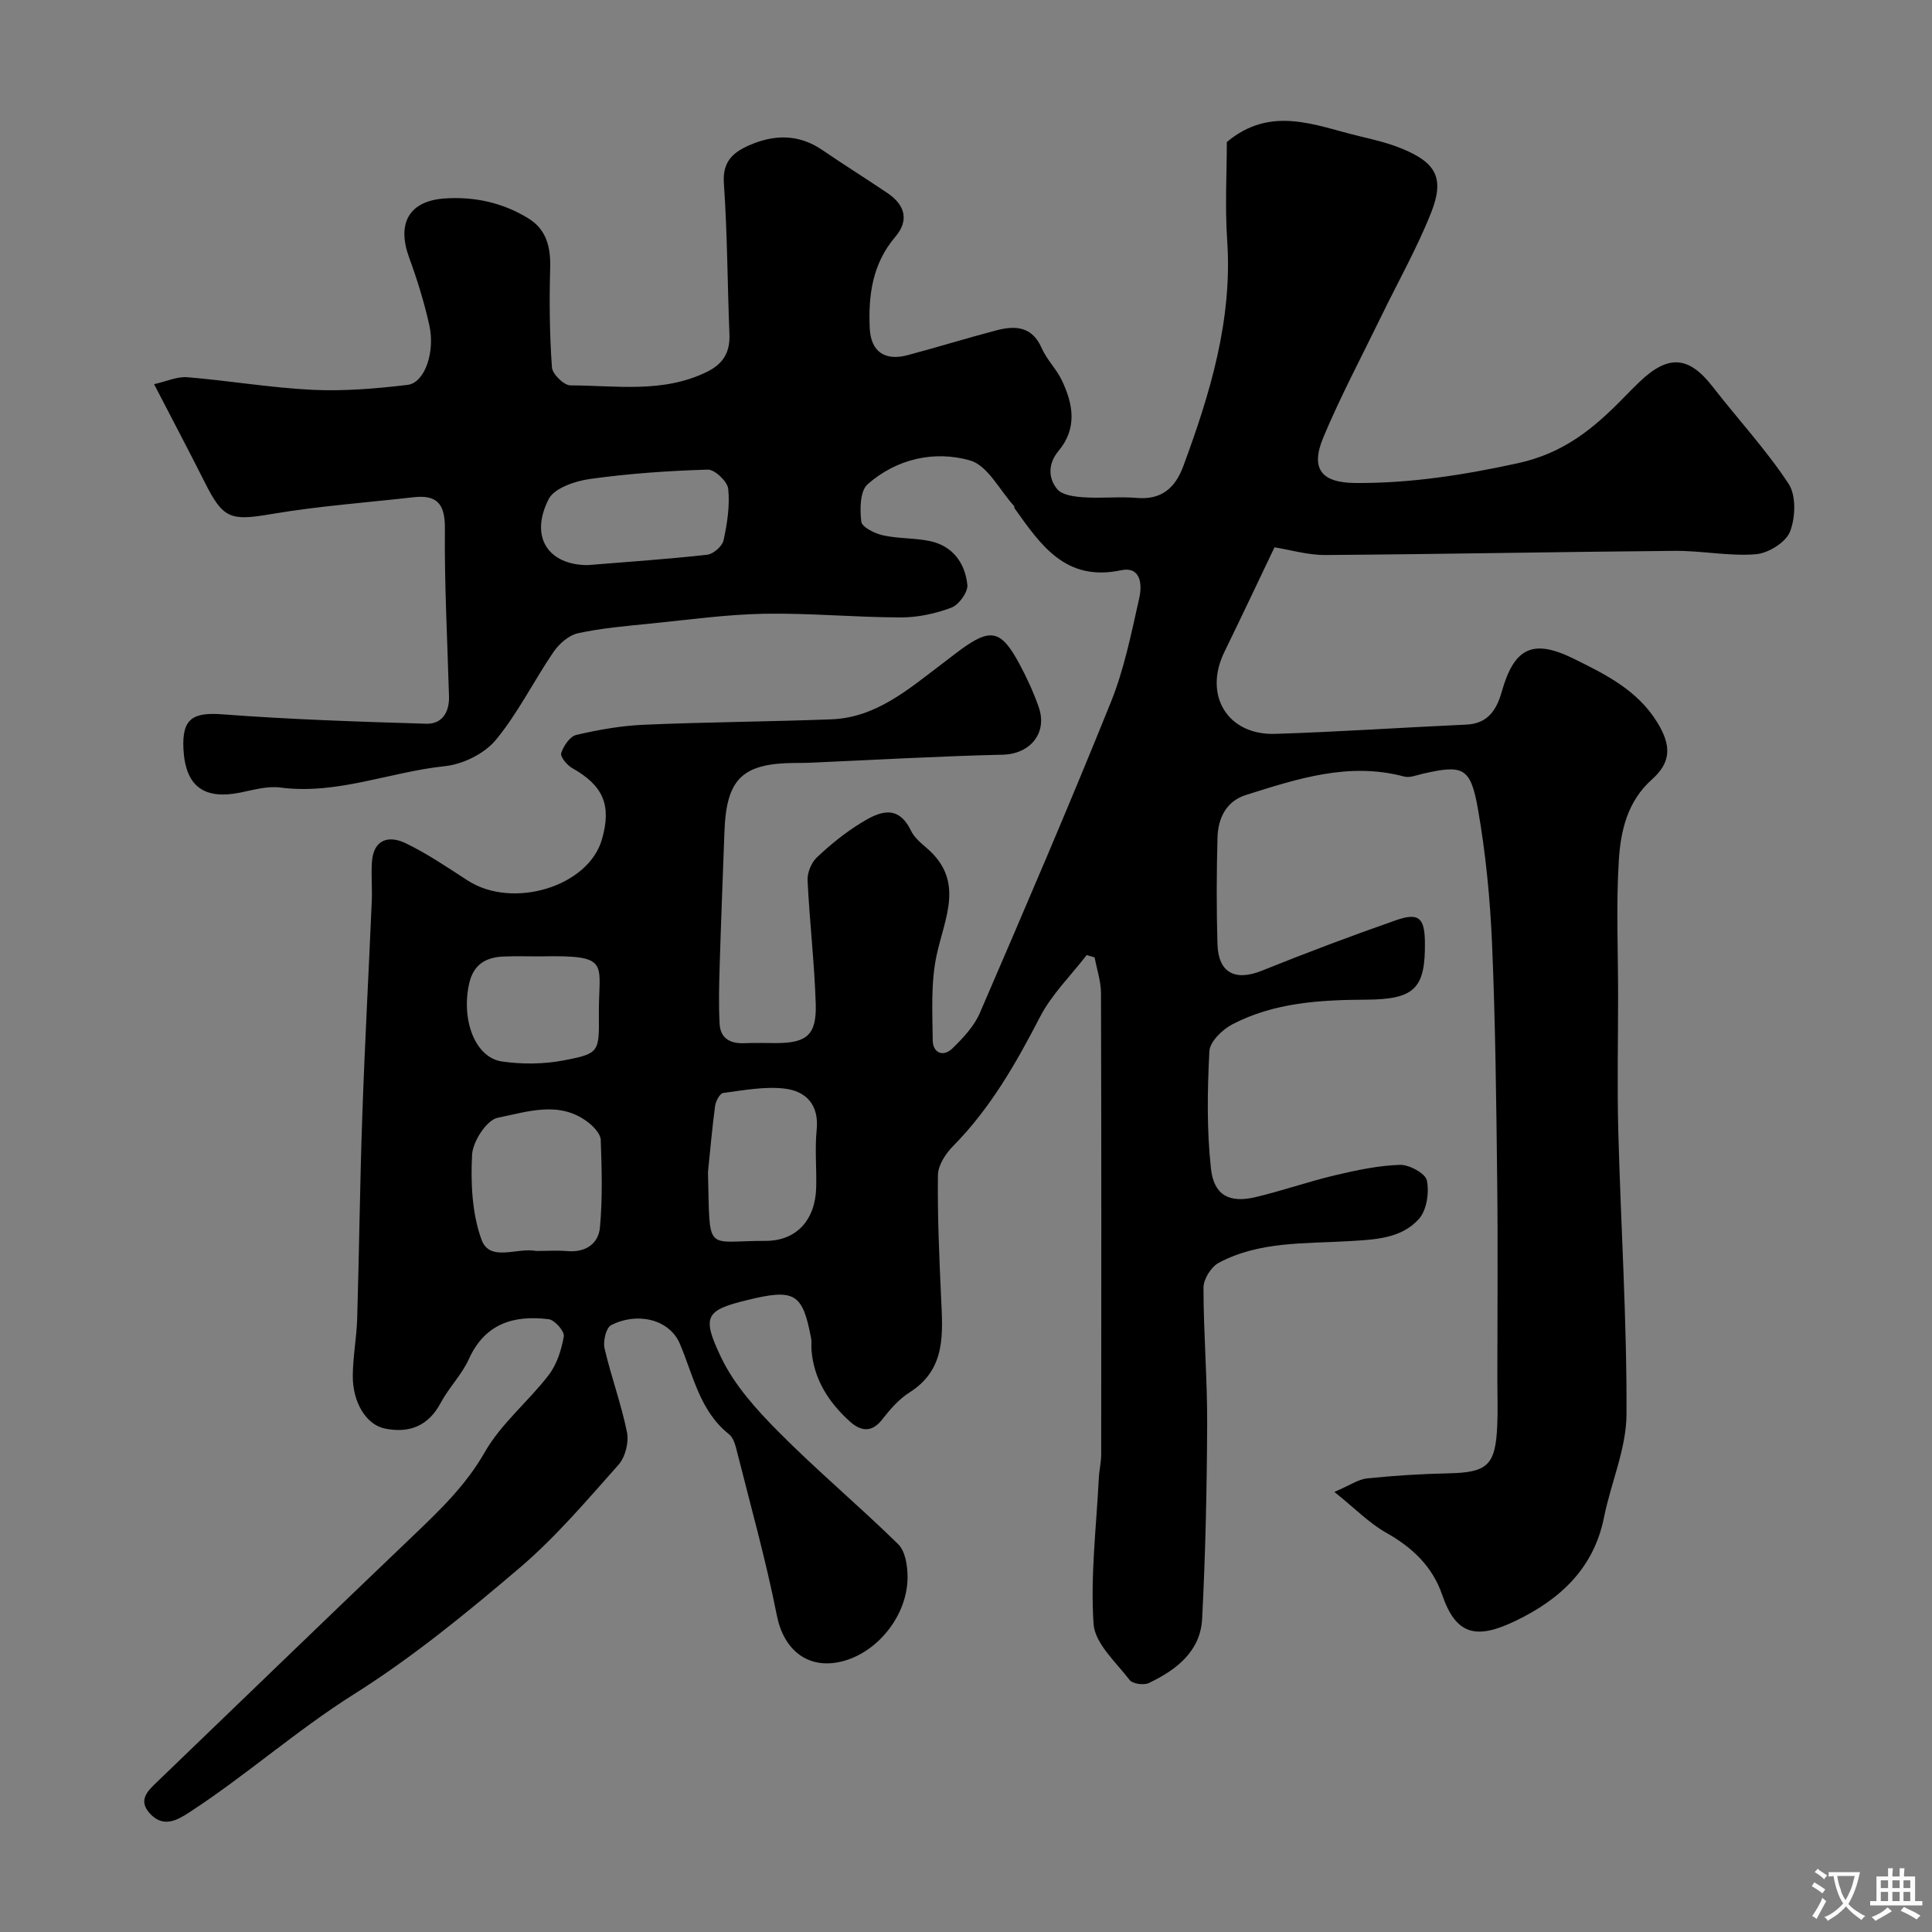 <svg enable-background="new 0 0 400 400" viewBox="0 0 400 400" xmlns="http://www.w3.org/2000/svg"><rect x="0" y="0" width="400" height="400" fill="#808080" stroke="none"/><path d="m31.9 79.54c2.58-.58 4.78-1.61 6.88-1.44 8.66.71 17.27 2.19 25.93 2.61 6.54.31 13.18-.25 19.7-1.03 3.5-.42 5.72-6.74 4.48-12.33-1.06-4.75-2.5-9.44-4.18-14.01-2.59-7.06-.06-11.74 7.35-12.25 6.15-.43 12.11.88 17.39 4.16 3.7 2.29 4.58 5.96 4.46 10.25-.2 6.86-.12 13.74.36 20.57.1 1.38 2.49 3.71 3.82 3.72 9.48.02 19.15 1.67 28.25-2.79 3.43-1.68 4.83-4.09 4.68-7.81-.41-10.43-.43-20.88-1.15-31.29-.31-4.42 1.9-6.34 5.18-7.79 5.18-2.29 10.28-2.41 15.2.95 4.45 3.04 9.03 5.9 13.5 8.92 3.73 2.52 4.46 5.72 1.6 9.07-4.73 5.55-5.59 12.08-5.28 18.89.22 4.89 3.15 6.85 7.86 5.59 6.12-1.64 12.18-3.5 18.3-5.12 3.94-1.04 7.45-.9 9.45 3.68 1.03 2.36 3.03 4.29 4.15 6.63 2.36 4.93 3.26 9.93-.68 14.65-2.15 2.57-2.2 5.59-.25 7.92 1.04 1.24 3.57 1.54 5.47 1.67 3.65.25 7.35-.18 10.99.13 5.15.45 7.98-2.12 9.62-6.55 5.59-15.12 10.23-30.39 9.09-46.87-.47-6.99-.07-14.01-.07-20.26 9.17-7.68 18.34-3.39 27.43-1.22 2.99.71 6.02 1.43 8.84 2.59 7.09 2.92 8.85 6.12 6.02 13.27-2.93 7.38-6.88 14.35-10.35 21.51-4.04 8.31-8.4 16.49-11.96 25-2.74 6.55-.36 9.4 6.67 9.44 11.37.08 22.35-1.65 33.54-4.08 9.66-2.1 15.83-7.28 22.04-13.65 1.05-1.07 2.1-2.14 3.19-3.18 5.98-5.75 10.23-5.39 15.16.96 5.22 6.73 11.06 13.03 15.73 20.11 1.6 2.43 1.43 7.04.28 9.94-.88 2.21-4.5 4.45-7.07 4.65-5.54.44-11.18-.75-16.78-.7-24.1.2-48.2.69-72.3.86-3.65.03-7.31-1.08-10.57-1.59-3.27 6.83-6.77 14.27-10.38 21.67-4.36 8.92.62 17.26 10.53 16.95 13.21-.42 26.39-1.32 39.59-1.92 4.47-.2 6.26-3.11 7.3-6.77 2.6-9.21 6.48-11.03 14.94-6.86 6.63 3.27 13.21 6.53 17.3 13.22 2.87 4.7 2.91 8.17-1.13 11.76-5.09 4.54-6.48 10.64-6.86 16.75-.58 9.33-.15 18.73-.15 28.1 0 9.33-.21 18.67.04 28 .52 19.54 1.79 39.07 1.7 58.6-.03 7.12-3.23 14.18-4.66 21.34-2.14 10.69-9.24 17.09-18.45 21.49-8.04 3.84-12.2 2.86-15.06-5.48-2.01-5.85-6.16-9.78-11.56-12.82-3.53-1.99-6.47-5.03-10.75-8.46 3.31-1.42 4.98-2.62 6.75-2.8 5.58-.57 11.19-.94 16.79-1.05 8.15-.17 9.82-1.61 10.18-9.92.14-3.16.02-6.33.02-9.5 0-13.67.13-27.33-.03-41-.19-16.44-.37-32.88-1.07-49.3-.4-9.31-1.31-18.66-2.92-27.83-1.53-8.68-3.08-9.21-11.48-7.28-1.25.29-2.65.87-3.78.57-11.46-3.07-22.13.46-32.79 3.82-4.09 1.29-5.76 4.83-5.87 8.82-.2 7.33-.22 14.67-.01 21.99.17 6.02 3.64 7.79 9.2 5.56 9.18-3.69 18.44-7.19 27.77-10.45 4.69-1.64 5.91-.49 5.98 4.47.13 9.67-2.11 11.92-12.16 11.98-9.56.05-19.08.6-27.73 5.12-2.06 1.08-4.63 3.59-4.73 5.55-.42 8.09-.56 16.3.33 24.34.61 5.53 3.87 7.14 9.18 5.88 5.53-1.3 10.92-3.21 16.45-4.52 4.43-1.05 8.96-2.02 13.48-2.17 1.93-.06 5.29 1.77 5.59 3.23.51 2.5-.03 6.16-1.65 7.97-3.7 4.14-9.29 4.28-14.54 4.6-9.13.54-18.49.01-26.89 4.47-1.58.84-3.17 3.38-3.17 5.14 0 9.43.8 18.86.76 28.29-.06 13.43-.35 26.87-1.04 40.28-.35 6.77-5.36 10.6-11.03 13.3-1.04.5-3.37.18-3.98-.62-2.83-3.7-7.2-7.57-7.47-11.62-.67-9.99.58-20.11 1.09-30.18.08-1.64.49-3.27.49-4.9.03-31.83.05-63.66-.04-95.49-.01-2.47-.86-4.95-1.32-7.42-.55-.16-1.1-.32-1.65-.48-3.26 4.24-7.23 8.12-9.65 12.79-5 9.67-10.31 18.97-18.03 26.78-1.53 1.55-3.08 3.94-3.11 5.97-.11 8.44.27 16.89.65 25.32.33 7.44 1.12 14.85-6.56 19.71-2.2 1.39-4.03 3.53-5.66 5.61-2.28 2.92-4.62 2.26-6.75.31-4.33-3.95-7.4-8.68-7.86-14.75-.06-.83.07-1.69-.09-2.49-1.78-9.24-3.34-10.25-13.28-7.81-8.55 2.1-9.41 3.33-5.36 11.82 2.75 5.77 7.37 10.88 11.95 15.49 7.96 8.02 16.66 15.3 24.73 23.22 1.46 1.43 1.92 4.39 1.94 6.66.08 8-6.2 15.84-13.71 17.64-7.01 1.68-11.94-2.48-13.34-9.5-2.3-11.62-5.52-23.06-8.41-34.56-.27-1.08-.71-2.38-1.52-3.02-6.04-4.8-7.38-12.15-10.14-18.67-2.25-5.31-9.08-6.61-14.28-3.88-1.04.55-1.67 3.32-1.33 4.8 1.35 5.83 3.46 11.5 4.64 17.36.42 2.08-.35 5.14-1.75 6.72-6.55 7.35-12.98 14.96-20.44 21.32-10.94 9.32-22.18 18.53-34.31 26.17-11.94 7.52-22.43 16.88-34.19 24.53-2.53 1.65-5.31 3.13-8.01.27-2.66-2.83-.53-4.75 1.45-6.66 17.63-16.97 35.23-33.98 52.92-50.88 5.56-5.31 10.97-10.48 14.91-17.39 3.37-5.89 9-10.45 13.2-15.92 1.7-2.21 2.66-5.23 3.14-8.02.18-1.03-1.88-3.4-3.12-3.55-7.19-.89-13.19.85-16.54 8.26-1.46 3.23-4.13 5.88-5.81 9.03-2.57 4.85-6.55 6.36-11.56 5.35-3.89-.79-6.7-5.42-6.66-10.96.03-3.93.79-7.86.91-11.8.42-14.1.57-28.2 1.07-42.3.51-14.71 1.32-29.4 1.95-44.11.12-2.69-.14-5.39.03-8.07.29-4.7 3.42-5.65 6.94-3.97 4.5 2.15 8.68 5.02 12.89 7.74 9.32 6.01 24.95 1.29 27.78-8.47 2.06-7.13.3-11.18-6.15-14.81-1.07-.6-2.51-2.36-2.27-3.1.48-1.48 1.8-3.45 3.12-3.76 4.59-1.07 9.32-1.91 14.02-2.11 12.92-.56 25.87-.63 38.79-1.12 9.23-.35 15.89-6.18 22.78-11.38 1.3-.98 2.58-2 3.9-2.97 6.31-4.62 8.45-4.18 12.24 2.84 1.54 2.86 2.91 5.84 3.99 8.9 1.94 5.45-1.77 9.8-7.4 9.93-13.36.31-26.71 1.09-40.07 1.67-1 .04-2 .04-3 .04-10.88.08-14.17 3.28-14.57 14.19-.34 9.27-.71 18.53-.99 27.8-.12 4.01-.23 8.05-.01 12.05.17 3.06 2.29 4.12 5.2 3.98 2.16-.1 4.33-.02 6.5-.02 6.35-.01 8.4-1.69 8.2-8.13-.27-8.53-1.28-17.03-1.69-25.56-.08-1.59.78-3.68 1.94-4.77 2.78-2.63 5.82-5.09 9.08-7.1 3.67-2.27 7.63-4.1 10.39 1.59.69 1.43 2.09 2.58 3.34 3.66 7.77 6.75 3.69 14.26 1.99 22-1.25 5.72-.89 11.83-.83 17.76.03 2.54 2.13 3.54 4.08 1.65 2.2-2.14 4.48-4.56 5.67-7.32 9.23-21.38 18.43-42.78 27.14-64.38 2.77-6.87 4.24-14.3 5.88-21.58.59-2.62.41-6.6-3.81-5.71-11.46 2.42-16.61-5.25-22.01-12.83-.09-.12-.02-.37-.11-.48-2.99-3.28-5.47-8.39-9.11-9.43-7.4-2.11-15.21-.35-21.22 4.94-1.57 1.38-1.61 5.17-1.3 7.73.14 1.14 2.78 2.45 4.47 2.83 3.17.71 6.54.53 9.72 1.19 4.75 1 7.29 4.55 7.77 9.05.16 1.5-1.74 4.14-3.27 4.72-3.29 1.25-6.95 2.04-10.46 2.04-9.42-.01-18.86-.92-28.27-.76-7.86.14-15.7 1.24-23.54 2.03-5.04.51-10.12.93-15.05 2-1.91.41-3.93 2.18-5.09 3.88-4.11 6.01-7.36 12.69-11.98 18.25-2.35 2.83-6.8 5.01-10.53 5.4-11.39 1.19-22.3 5.96-34.07 4.42-2.66-.35-5.53.49-8.26 1.04-7.57 1.54-11.38-1.32-11.78-9.01-.33-6.32 1.95-7.66 8.17-7.18 14 1.06 28.05 1.52 42.09 1.94 3.29.1 4.82-2.39 4.72-5.67-.33-11.59-.96-23.18-.85-34.77.04-5.1-1.65-7-6.51-6.45-9.77 1.11-19.61 1.82-29.29 3.46-8.52 1.45-10.07 1.12-13.9-6.52-3.25-6.46-6.66-12.91-10.51-20.35zm79.1 179.46c2.16 0 4.33-.15 6.47.03 3.75.32 6.43-1.51 6.74-4.89.56-6 .38-12.08.17-18.12-.04-1.22-1.37-2.67-2.47-3.54-5.94-4.73-12.7-2.29-18.86-1.06-2.28.45-5.16 4.89-5.31 7.64-.3 5.87-.02 12.19 1.96 17.62 1.73 4.7 7.44 1.53 11.3 2.32zm35.58-16.37c.45 17.12-.79 14.25 11.89 14.28 6.46.02 10.31-4.35 10.51-10.96.12-3.99-.3-8.03.1-11.98.54-5.23-2.19-8.07-6.65-8.59-4.15-.48-8.48.35-12.7.91-.68.09-1.53 1.66-1.67 2.64-.61 4.55-1.01 9.13-1.48 13.7zm-24.89-125.63c8.74-.72 16.75-1.25 24.73-2.15 1.27-.14 3.11-1.75 3.38-2.97.76-3.48 1.33-7.16.97-10.66-.15-1.52-2.78-4.03-4.22-3.99-8.16.24-16.35.81-24.44 1.94-3.05.43-7.34 1.88-8.51 4.16-4.05 7.94.01 13.67 8.09 13.67zm-9.83 81.01c-2.49 0-4.98-.07-7.47.02-3.75.13-6.38 1.6-7.27 5.67-1.65 7.52 1.26 15.27 6.82 16.07 4.2.61 8.69.56 12.85-.24 7.27-1.39 7.27-1.72 7.2-9.42-.11-10.81 2.79-12.4-12.13-12.1z" fill="#000001"/><g fill="#fafbfa"><path d="m377.9 391.2c-.2.3-.4.5-.6.8-.7-.6-1.4-1-2.2-1.5.2-.3.4-.5.5-.8.6.4 1.4.8 2.3 1.5zm-1.8 6.1c-.2-.2-.5-.4-.9-.6.4-.6.8-1.2 1.2-1.9s.7-1.3.9-1.9c.3.3.5.5.8.7-.7 1.3-1.4 2.6-2 3.7zm2.2-9c-.3.3-.5.5-.6.8-.6-.6-1.3-1.1-2-1.5.3-.3.5-.5.6-.7.6.5 1.3.9 2 1.4zm.3.2v-.9h2 4.5c-.3 1.3-.6 2.5-1 3.6s-.9 2.1-1.4 3c.4.5 1 1 1.6 1.4s1.2.8 1.9 1.1c-.3.2-.5.4-.8.8-.4-.3-1-.7-1.6-1.2s-1.2-1.1-1.6-1.6c-.5.6-1.1 1.1-1.7 1.6s-1.4.9-2.1 1.4c-.1-.3-.3-.5-.7-.8.6-.2 1.2-.5 1.9-1s1.4-1.1 2-1.8c-.5-.8-.9-1.6-1.2-2.5s-.6-2-.8-3.2c-.4.1-.7.1-1 .1zm2.5 2.7c.2 1 .7 1.7 1 2.2.3-.5.6-1.1 1-2s.6-1.9.9-3h-3.2-.4c.1.9.3 1.8.7 2.8z"/><path d="m396.5 388.5v1.5 3.6h1.5v.9c-.4 0-1 0-1.7 0h-7.9c-.5 0-.9 0-1.2 0v-.9h1.3v-3.5c0-.7 0-1.2 0-1.6h2.4c0-.8 0-1.4 0-1.7h1c0 .3-.1.8-.1 1.7h1.5c0-.8 0-1.4 0-1.7h1c0 .3-.1.9-.1 1.7zm-8.2 9.2c-.2-.3-.5-.5-.8-.8.8-.3 1.4-.6 1.9-.9s1-.7 1.4-1.1c.3.3.6.5.9.8-1.6 1-2.8 1.6-3.4 2zm2.6-6.8v-1.6h-1.5v1.6zm0 2.7v-1.9h-1.5v1.9zm2.4-2.7v-1.6h-1.5v1.6zm0 2.7v-1.9h-1.5v1.9zm.2 2 .7-.8c.4.2.9.5 1.6.8s1.3.7 1.8 1c-.3.3-.5.5-.8.8-.4-.3-1.5-1-3.3-1.8zm2-4.7v-1.6h-1.4v1.6zm0 2.7v-1.9h-1.4v1.9z"/></g></svg>